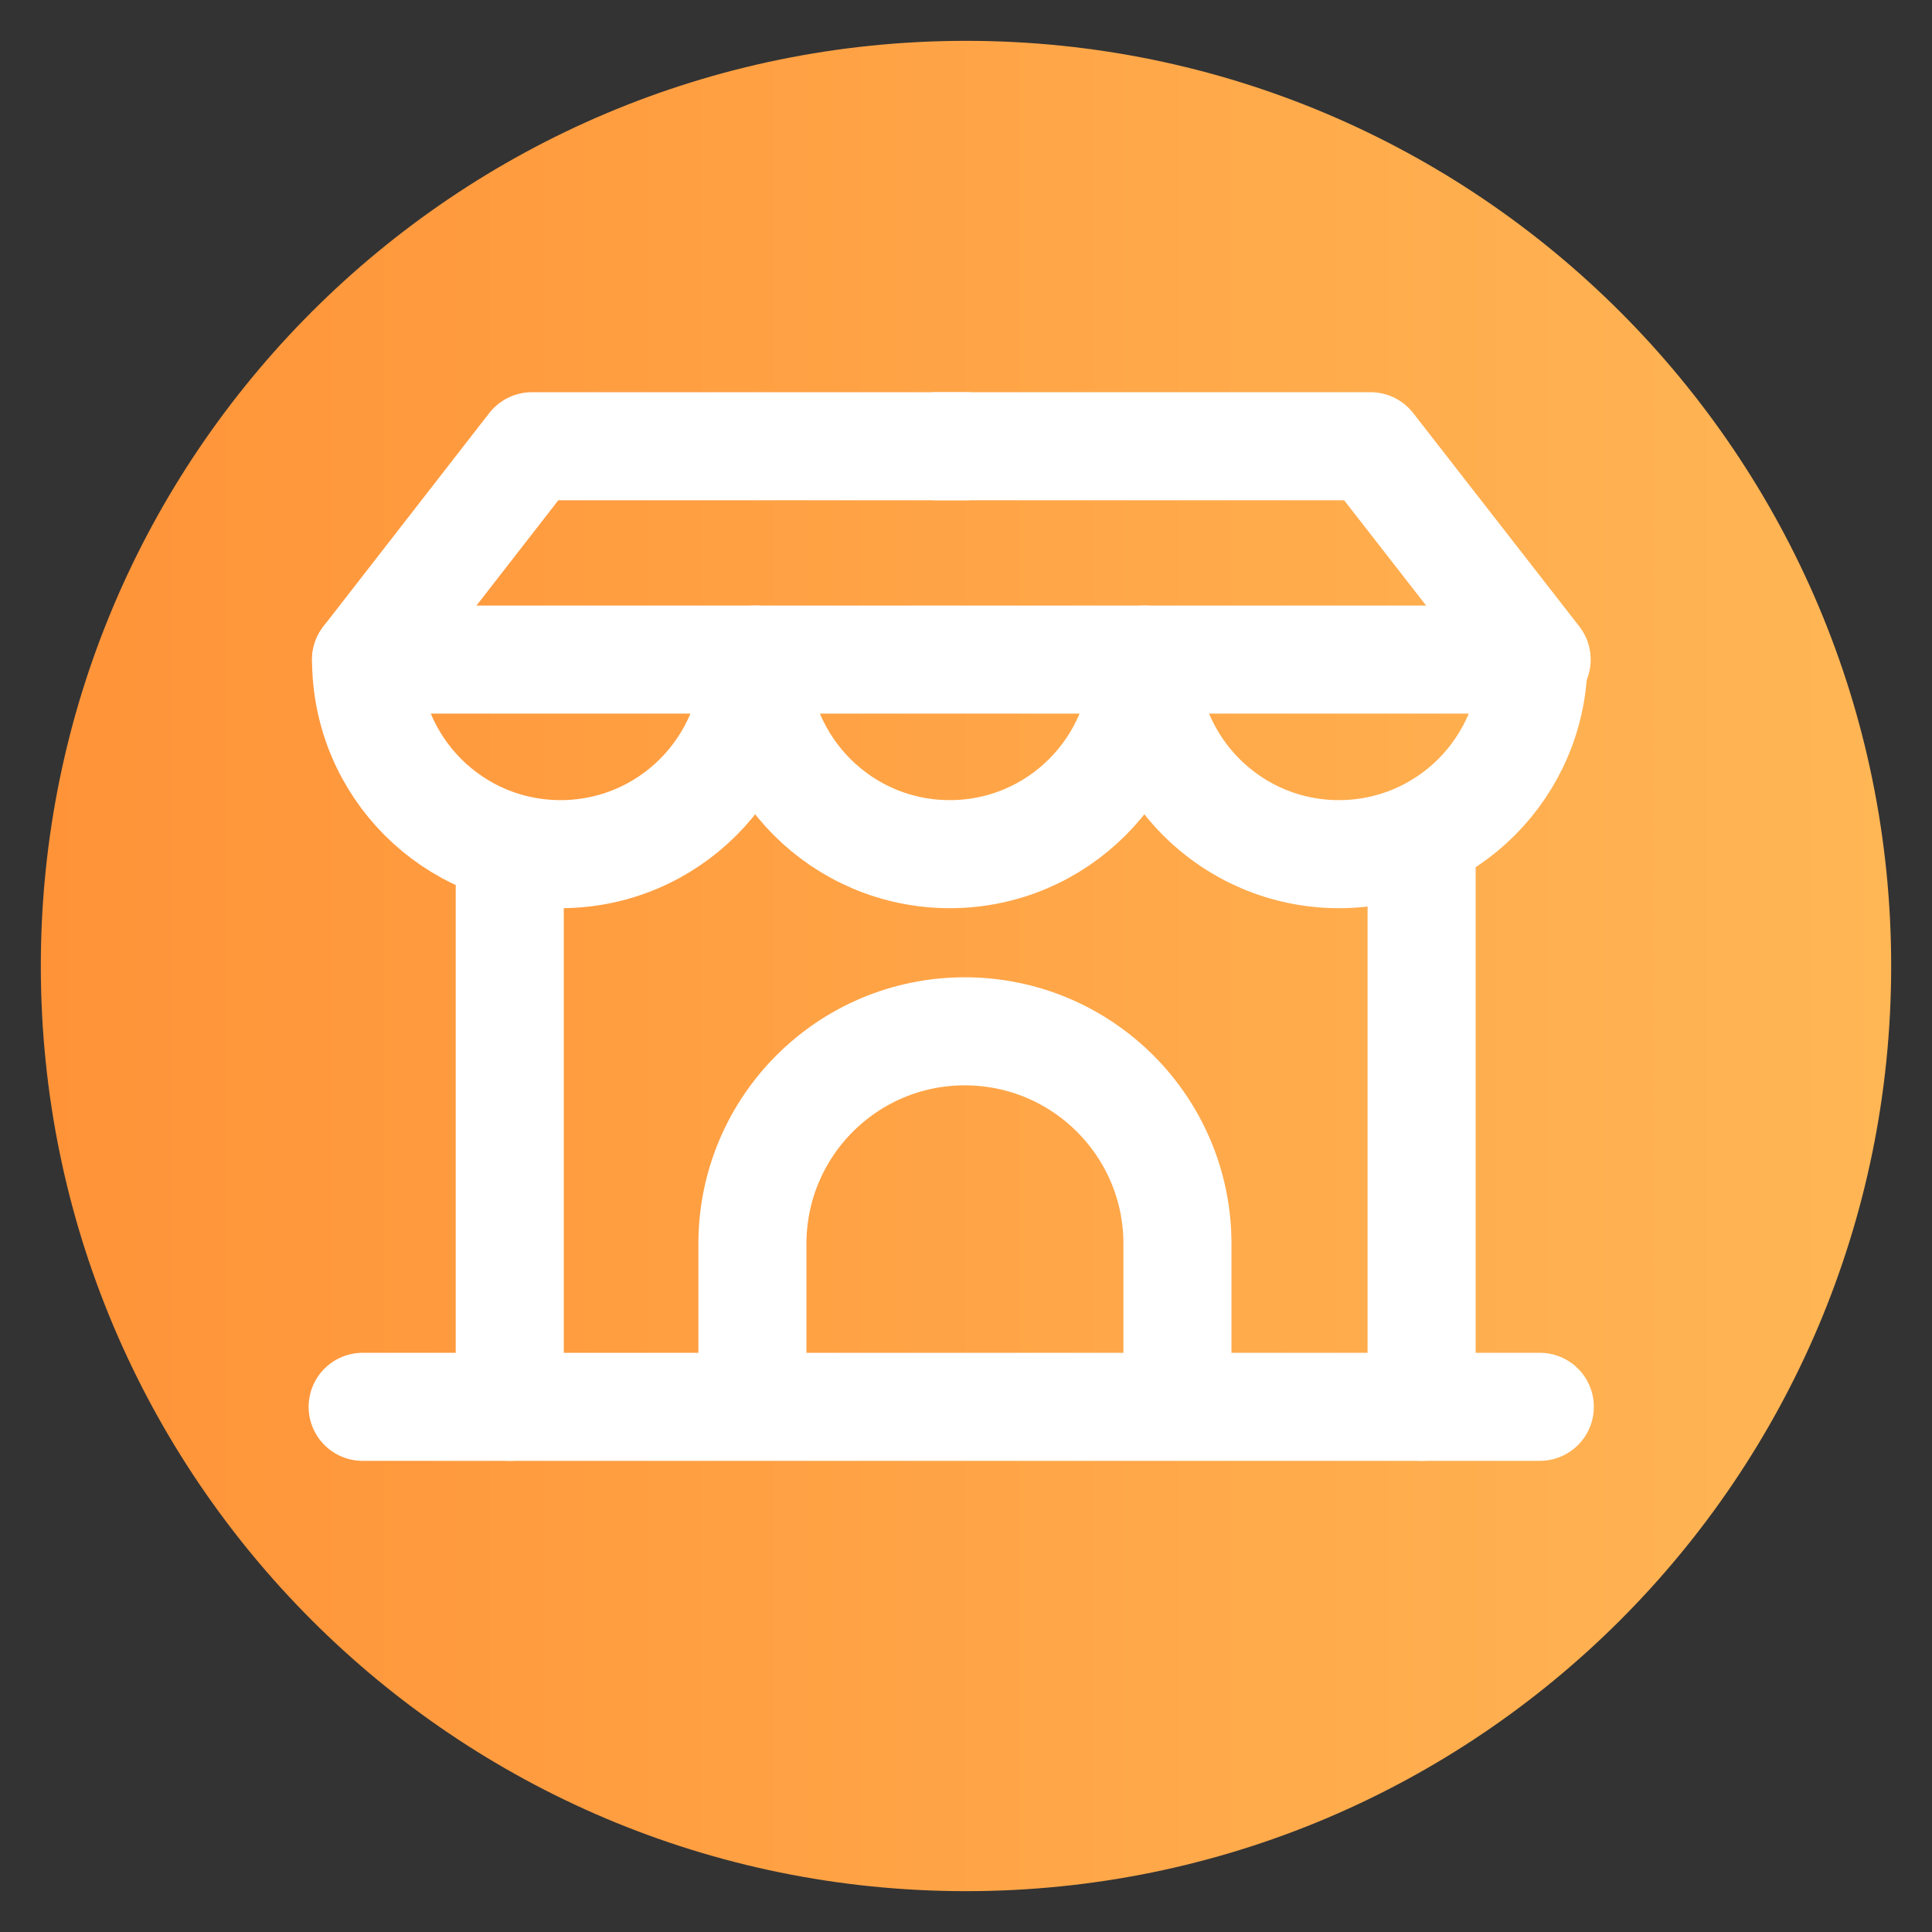 <?xml version="1.0" encoding="utf-8"?>
<!-- Generator: Adobe Illustrator 16.0.0, SVG Export Plug-In . SVG Version: 6.00 Build 0)  -->
<!DOCTYPE svg PUBLIC "-//W3C//DTD SVG 1.1//EN" "http://www.w3.org/Graphics/SVG/1.1/DTD/svg11.dtd">
<svg version="1.1" id="Layer_1" xmlns="http://www.w3.org/2000/svg" xmlns:xlink="http://www.w3.org/1999/xlink" x="0px" y="0px"
	 width="100px" height="100px" viewBox="0 0 100 100" enable-background="new 0 0 100 100" xml:space="preserve">
<rect x="0" y="0" width="100" height="100" fill="#333333" stroke="none"/>
<g>
	<linearGradient id="SVGID_2_" gradientUnits="userSpaceOnUse" x1="2.113" y1="50" x2="97.887" y2="50">
		<stop  offset="0" style="stop-color:#FF9338"/>
		<stop  offset="1" style="stop-color:#FFB655"/>
	</linearGradient>
	<path fill-rule="evenodd" clip-rule="evenodd" fill="url(#SVGID_2_)" d="M97.887,50c0,26.45-21.443,47.886-47.885,47.886
		C23.545,97.886,2.113,76.45,2.113,50c0-26.444,21.432-47.886,47.889-47.886C76.443,2.114,97.887,23.556,97.887,50z"/>
	<g>
		
			<line fill-rule="evenodd" clip-rule="evenodd" fill="none" stroke="#FFFFFF" stroke-width="5.593" stroke-linecap="round" stroke-linejoin="round" stroke-miterlimit="10" x1="18.771" y1="72.817" x2="79.701" y2="72.817"/>
		
			<line fill-rule="evenodd" clip-rule="evenodd" fill="none" stroke="#FFFFFF" stroke-width="5.593" stroke-linecap="round" stroke-linejoin="round" stroke-miterlimit="10" x1="26.385" y1="72.817" x2="26.385" y2="43.91"/>
		
			<line fill-rule="evenodd" clip-rule="evenodd" fill="none" stroke="#FFFFFF" stroke-width="5.593" stroke-linecap="round" stroke-linejoin="round" stroke-miterlimit="10" x1="73.582" y1="72.817" x2="73.582" y2="43.91"/>
		
			<path fill-rule="evenodd" clip-rule="evenodd" fill="none" stroke="#FFFFFF" stroke-width="5.593" stroke-linecap="round" stroke-linejoin="round" stroke-miterlimit="10" d="
			M39.088,34.14c0,5.565-4.51,10.071-10.072,10.071c-5.568,0-10.068-4.506-10.068-10.071h60.426c0,5.565-4.512,10.071-10.072,10.071
			c-5.559,0-10.072-4.506-10.072-10.071"/>
		
			<path fill-rule="evenodd" clip-rule="evenodd" fill="none" stroke="#FFFFFF" stroke-width="5.593" stroke-linecap="round" stroke-linejoin="round" stroke-miterlimit="10" d="
			M59.229,34.14c0,5.565-4.508,10.071-10.068,10.071S39.088,39.705,39.088,34.14"/>
		
			<polyline fill-rule="evenodd" clip-rule="evenodd" fill="none" stroke="#FFFFFF" stroke-width="5.593" stroke-linecap="round" stroke-linejoin="round" stroke-miterlimit="10" points="
			18.947,34.14 27.531,23.097 50.002,23.097 		"/>
		
			<polyline fill-rule="evenodd" clip-rule="evenodd" fill="none" stroke="#FFFFFF" stroke-width="5.593" stroke-linecap="round" stroke-linejoin="round" stroke-miterlimit="10" points="
			79.537,34.14 70.939,23.097 48.48,23.097 		"/>
		
			<path fill-rule="evenodd" clip-rule="evenodd" fill="none" stroke="#FFFFFF" stroke-width="5.593" stroke-linecap="round" stroke-linejoin="round" stroke-miterlimit="10" d="
			M38.945,72.195V64.38c0-6.07,4.916-10.999,10.99-10.999l0,0c6.084,0,11.01,4.929,11.01,10.999v7.815"/>
	</g>
</g>
</svg>

